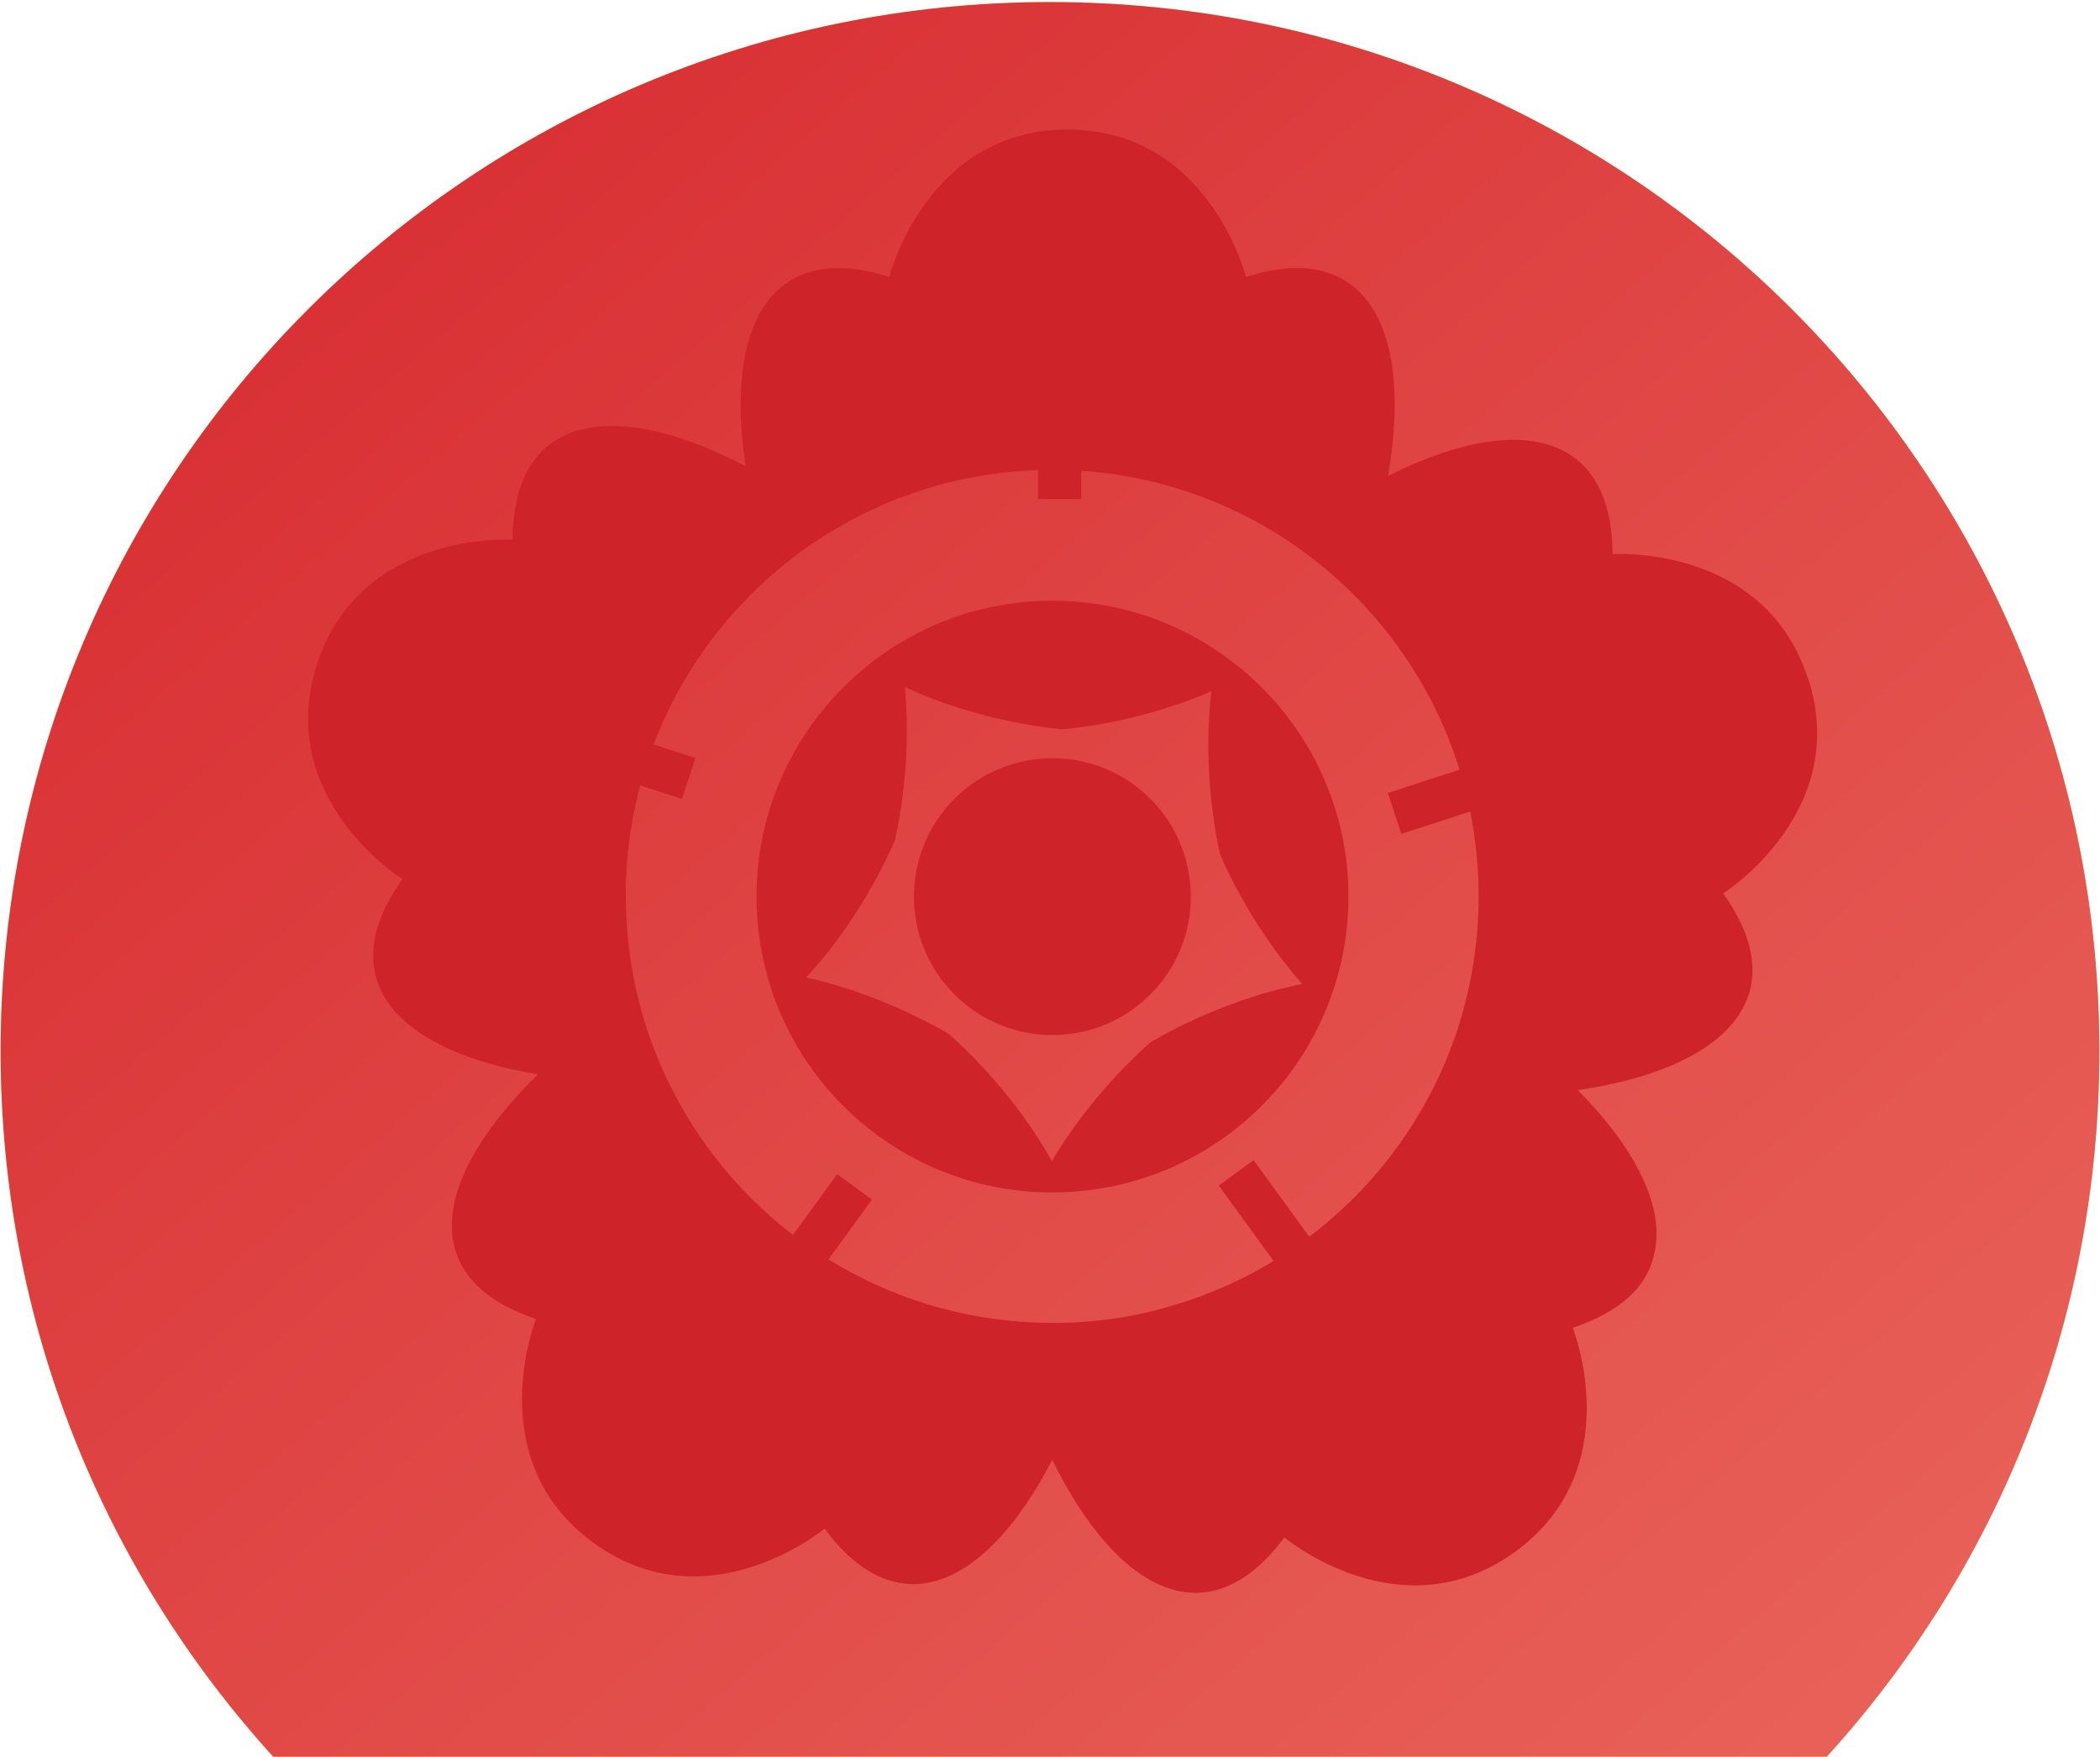 <?xml version="1.0" encoding="UTF-8"?> <svg xmlns="http://www.w3.org/2000/svg" width="551" height="461" viewBox="0 0 551 461" fill="none"><path d="M275.5 0.543C427.561 0.543 550.831 123.813 550.831 275.874C550.831 347.153 523.745 412.105 479.305 461H71.695C27.255 412.105 0.169 347.153 0.169 275.874C0.169 123.813 123.439 0.543 275.5 0.543Z" fill="#FFCF44"></path><path d="M275.5 0.543C427.561 0.543 550.831 123.813 550.831 275.874C550.831 347.153 523.745 412.105 479.305 461H71.695C27.255 412.105 0.169 347.153 0.169 275.874C0.169 123.813 123.439 0.543 275.5 0.543Z" fill="url(#paint0_linear_10192_340)"></path><path d="M474.337 177.965C462.897 142.728 423.103 145.416 423.103 145.416C422.874 112.375 396.978 108.408 364.199 124.896C370.689 87.168 359.086 62.452 326.929 72.679C326.929 72.679 317.194 34 280.121 34C243.048 34 233.345 72.679 233.345 72.679C201.877 62.682 190.11 86.086 195.649 122.372C173.425 110.703 154.184 108.179 143.465 117.259C137.794 121.946 134.582 130.043 134.484 141.646C134.484 141.646 94.624 139.057 83.217 174.229C71.745 209.564 105.605 230.707 105.605 230.707C86.397 257.586 104.983 276.007 141.203 281.908C113.767 308.623 108.588 335.436 140.646 346.122C140.646 346.122 125.797 383.129 155.757 404.895C185.75 426.66 216.366 401.125 216.366 401.125C235.968 427.709 259.241 415.712 276.089 383.097C292.97 417.449 316.866 430.593 336.993 403.452C336.993 403.452 367.477 429.02 397.503 407.255C427.528 385.489 412.646 348.449 412.646 348.449C425.201 344.253 432.084 337.632 433.92 329.503C437.132 317.342 429.495 301.772 413.99 286.071C451.883 280.564 471.78 261.912 452.112 234.444C452.112 234.444 485.875 213.203 474.402 177.965H474.337ZM384.194 264.174C382.26 271.418 379.638 278.368 376.36 284.923C362.56 312.753 337.55 334.026 307.164 342.746C300.87 344.647 294.38 345.925 287.66 346.581C283.891 347.007 280.055 347.171 276.155 347.171C272.549 347.171 269.009 346.974 265.469 346.646C225.216 342.844 191.224 317.735 174.802 282.76C171.753 276.302 169.328 269.517 167.558 262.47C165.362 253.751 164.214 244.605 164.214 235.23V232.379C165.001 199.665 179.915 170.426 202.992 150.464C208.105 146.039 213.678 142.04 219.578 138.598C236.164 128.862 255.504 123.29 276.122 123.29C299.067 123.29 320.406 130.239 338.173 142.072C344.073 146.039 349.58 150.529 354.628 155.479C375.213 175.802 387.964 204.025 387.964 235.23C387.964 245.228 386.653 254.931 384.194 264.141V264.174Z" fill="#CE2328"></path><path d="M329.979 179.375C327.323 176.786 324.504 174.425 321.489 172.295C308.738 163.051 293.037 157.643 276.123 157.643C261.47 157.643 247.802 161.674 236.099 168.755C232.395 170.984 228.855 173.54 225.577 176.425C208.991 190.618 198.502 211.761 198.502 235.296C198.502 243.261 199.715 250.932 201.944 258.176C202.894 261.29 204.009 264.273 205.353 267.19C217.284 293.741 243.77 312.36 274.68 312.917C275.172 312.917 275.664 312.917 276.155 312.917C277.368 312.917 278.548 312.917 279.728 312.818C310.049 311.475 335.846 292.692 347.351 266.305C348.171 264.437 348.925 262.535 349.548 260.601C352.334 252.669 353.809 244.146 353.809 235.263C353.809 213.301 344.664 193.47 330.011 179.375H329.979ZM301.723 273.68C301.723 273.68 286.973 286.071 275.992 304.722C264.912 284.792 248.982 271.386 248.982 271.386C248.982 271.386 232.658 261.191 211.515 256.504C227.02 239.82 234.788 220.513 234.788 220.513C234.788 220.513 239.476 201.861 237.411 180.293C258.061 189.897 278.811 191.372 278.811 191.372C278.811 191.372 297.986 190.028 317.85 181.407C315.13 204.025 320.145 224.217 320.145 224.217C320.145 224.217 327.356 242.016 341.681 258.241C319.325 262.601 301.69 273.648 301.69 273.648L301.723 273.68Z" fill="#CE2328"></path><path d="M301.813 260.978C315.997 246.795 315.997 223.799 301.813 209.615C287.63 195.432 264.634 195.432 250.45 209.615C236.267 223.799 236.267 246.795 250.45 260.978C264.634 275.162 287.63 275.162 301.813 260.978Z" fill="#CE2328"></path><path d="M283.66 130.96H272.352V69.499C272.352 66.385 274.876 63.828 278.022 63.828C281.136 63.828 283.693 66.352 283.693 69.499V130.96H283.66Z" fill="#CE2328"></path><path d="M182.439 198.91L178.932 209.662L120.487 190.683C117.504 189.732 115.898 186.52 116.848 183.57C117.799 180.587 121.011 178.981 123.961 179.931L182.406 198.91H182.439Z" fill="#CE2328"></path><path d="M219.644 308.131L228.79 314.785L192.667 364.511C190.832 367.035 187.291 367.592 184.768 365.756C182.244 363.921 181.686 360.381 183.522 357.857L219.644 308.131Z" fill="#CE2328"></path><path d="M319.784 311.113L328.93 304.459L365.052 354.185C366.888 356.709 366.33 360.249 363.806 362.085C361.282 363.92 357.742 363.363 355.907 360.839L319.784 311.113Z" fill="#CE2328"></path><path d="M367.673 218.84L364.166 208.088L422.611 189.109C425.594 188.159 428.773 189.765 429.724 192.748C430.675 195.73 429.068 198.91 426.086 199.861L367.641 218.84H367.673Z" fill="#CE2328"></path><defs><linearGradient id="paint0_linear_10192_340" x1="87.198" y1="14.549" x2="550.829" y2="551.205" gradientUnits="userSpaceOnUse"><stop stop-color="#D82D32"></stop><stop offset="1" stop-color="#EB6B60"></stop></linearGradient></defs></svg> 